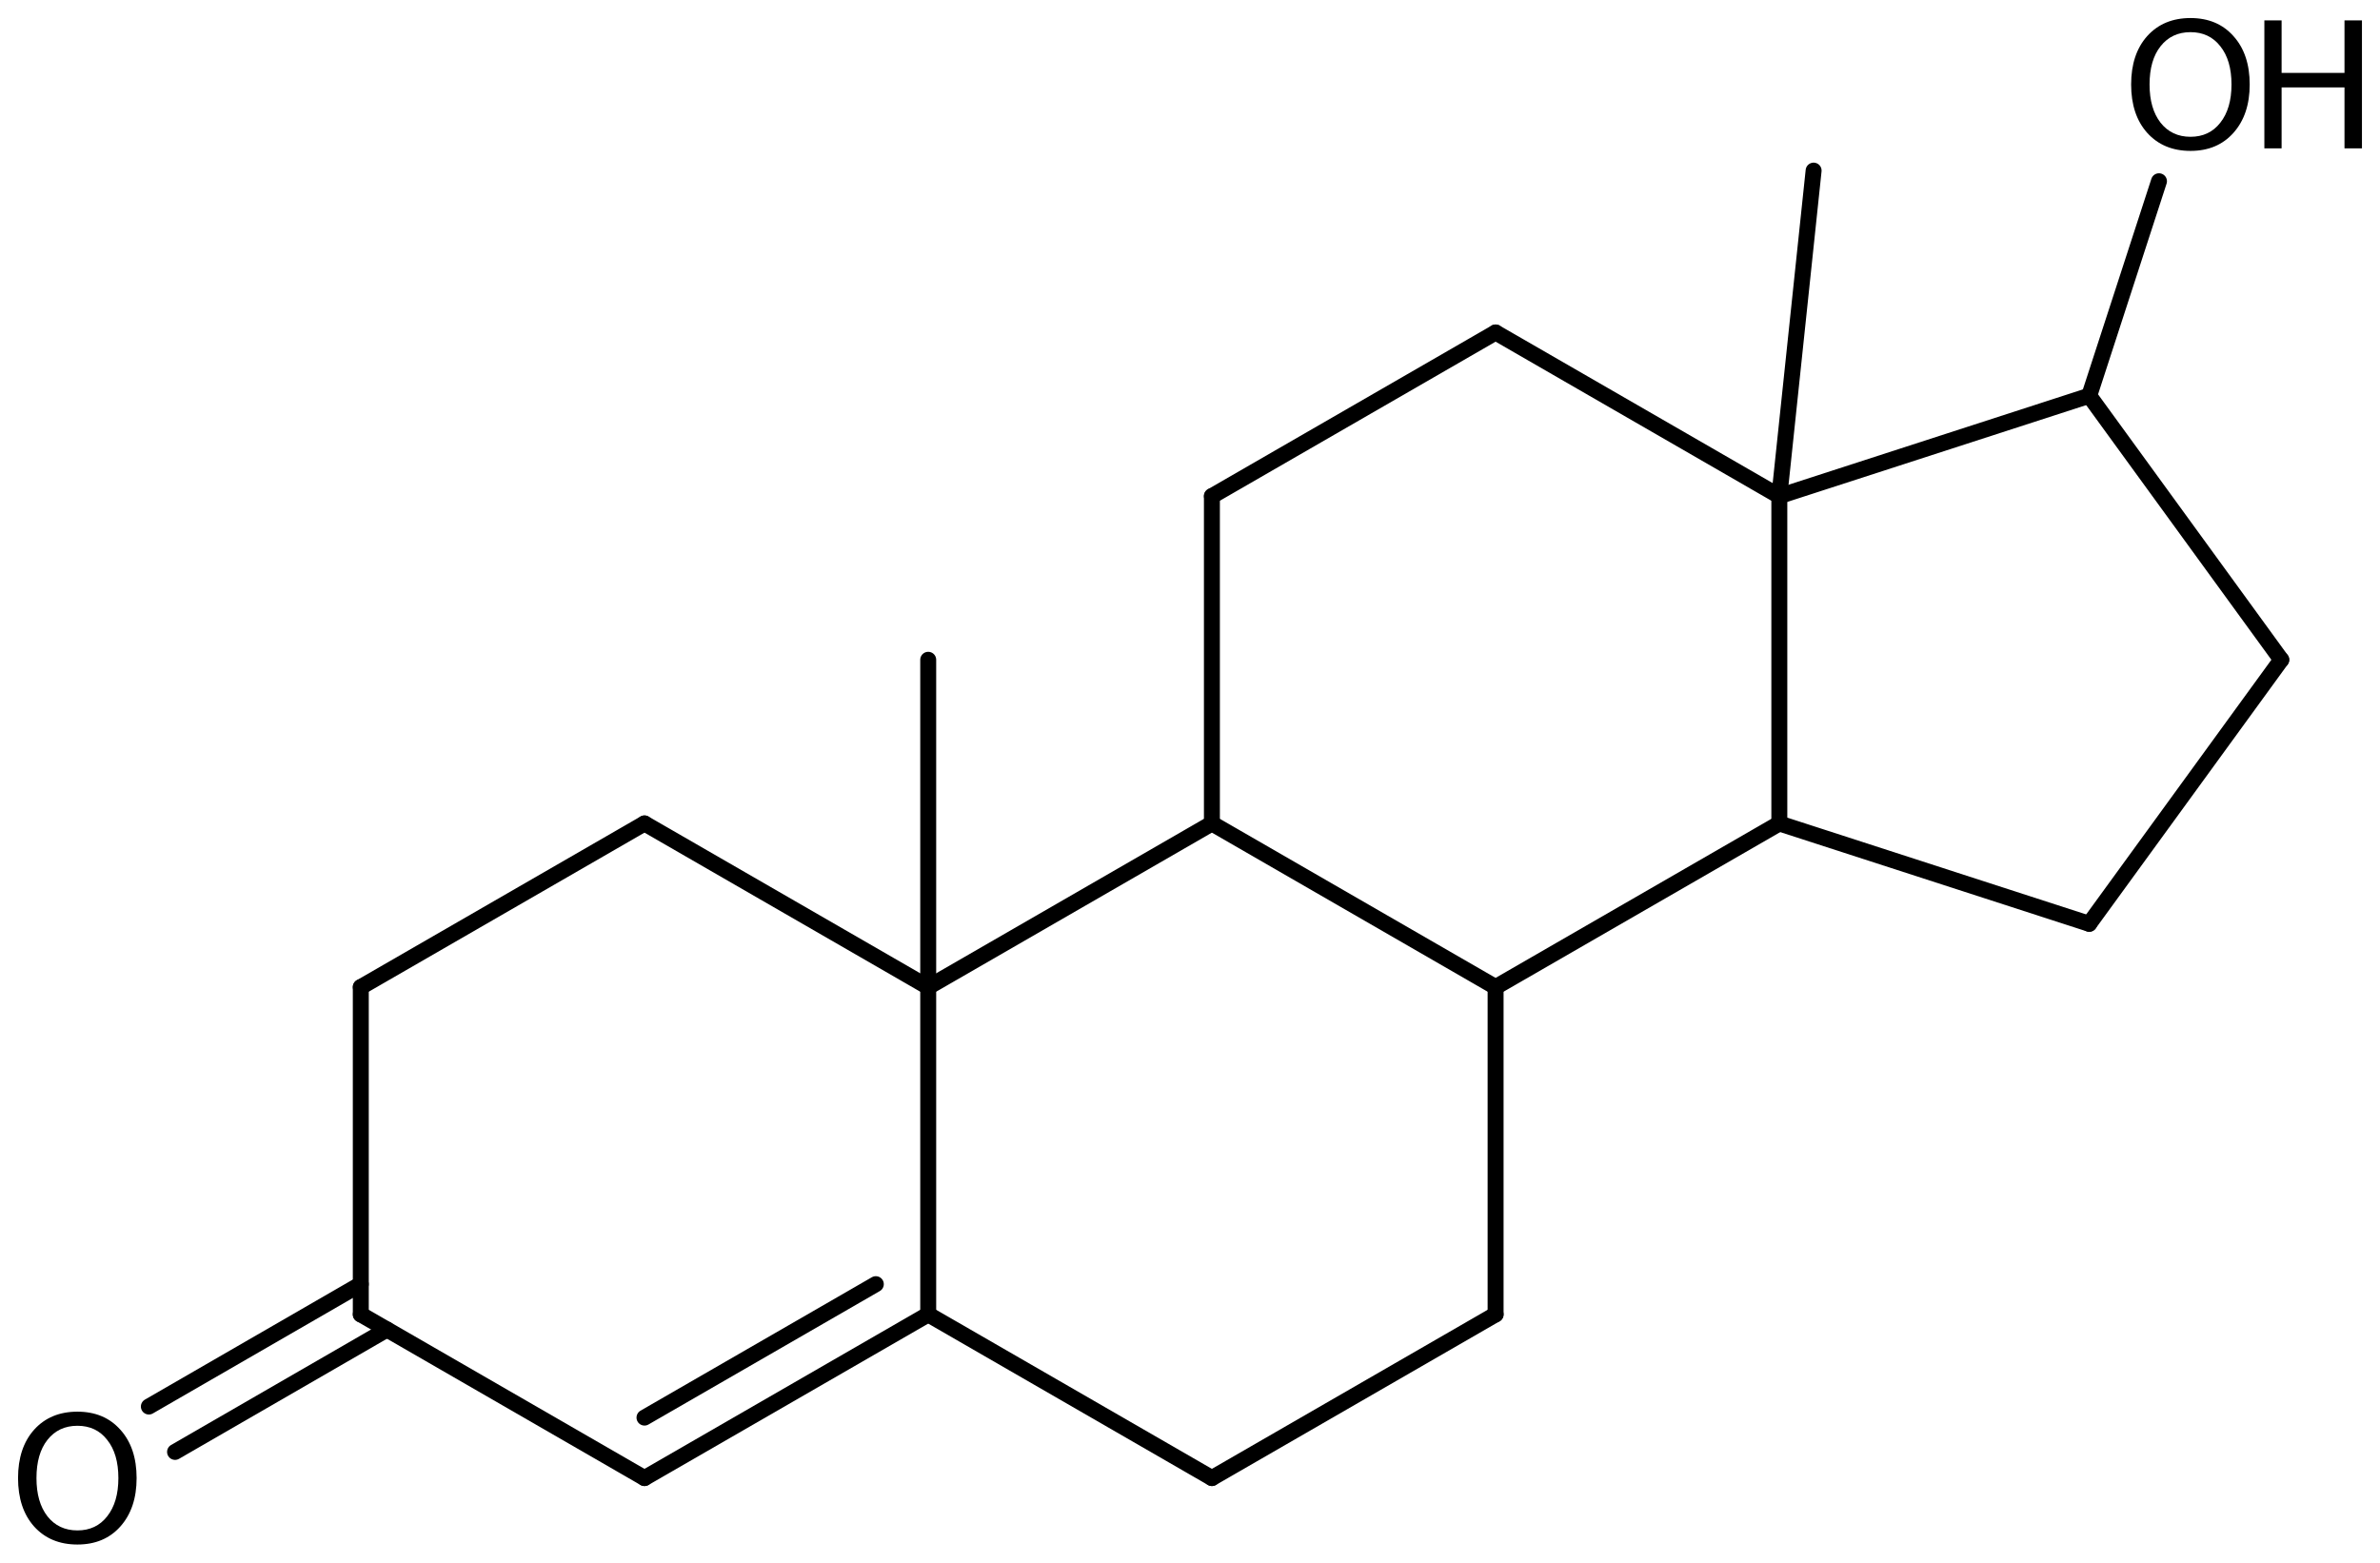 <?xml version='1.0' encoding='UTF-8'?>
<!DOCTYPE svg PUBLIC "-//W3C//DTD SVG 1.1//EN" "http://www.w3.org/Graphics/SVG/1.1/DTD/svg11.dtd">
<svg version='1.2' xmlns='http://www.w3.org/2000/svg' xmlns:xlink='http://www.w3.org/1999/xlink' width='73.868mm' height='48.503mm' viewBox='0 0 73.868 48.503'>
  <desc>Generated by the Chemistry Development Kit (http://github.com/cdk)</desc>
  <g stroke-linecap='round' stroke-linejoin='round' stroke='#000000' stroke-width='.495' fill='#000000'>
    <rect x='.0' y='.0' width='74.0' height='49.0' fill='#FFFFFF' stroke='none'/>
    <g id='mol1' class='mol'>
      <line id='mol1bnd1' class='bond' x1='56.289' y1='5.296' x2='55.225' y2='15.4'/>
      <line id='mol1bnd2' class='bond' x1='55.225' y1='15.4' x2='46.419' y2='10.32'/>
      <line id='mol1bnd3' class='bond' x1='46.419' y1='10.32' x2='37.614' y2='15.4'/>
      <line id='mol1bnd4' class='bond' x1='37.614' y1='15.4' x2='37.614' y2='25.56'/>
      <line id='mol1bnd5' class='bond' x1='37.614' y1='25.56' x2='46.419' y2='30.64'/>
      <line id='mol1bnd6' class='bond' x1='46.419' y1='30.64' x2='55.225' y2='25.56'/>
      <line id='mol1bnd7' class='bond' x1='55.225' y1='15.4' x2='55.225' y2='25.56'/>
      <line id='mol1bnd8' class='bond' x1='55.225' y1='25.56' x2='64.843' y2='28.675'/>
      <line id='mol1bnd9' class='bond' x1='64.843' y1='28.675' x2='70.803' y2='20.48'/>
      <line id='mol1bnd10' class='bond' x1='70.803' y1='20.48' x2='64.843' y2='12.284'/>
      <line id='mol1bnd11' class='bond' x1='55.225' y1='15.4' x2='64.843' y2='12.284'/>
      <line id='mol1bnd12' class='bond' x1='64.843' y1='12.284' x2='67.008' y2='5.626'/>
      <line id='mol1bnd13' class='bond' x1='46.419' y1='30.64' x2='46.419' y2='40.8'/>
      <line id='mol1bnd14' class='bond' x1='46.419' y1='40.8' x2='37.614' y2='45.88'/>
      <line id='mol1bnd15' class='bond' x1='37.614' y1='45.88' x2='28.809' y2='40.8'/>
      <g id='mol1bnd16' class='bond'>
        <line x1='20.003' y1='45.88' x2='28.809' y2='40.8'/>
        <line x1='20.003' y1='44.003' x2='27.183' y2='39.861'/>
      </g>
      <line id='mol1bnd17' class='bond' x1='20.003' y1='45.88' x2='11.198' y2='40.8'/>
      <g id='mol1bnd18' class='bond'>
        <line x1='12.011' y1='41.269' x2='5.433' y2='45.068'/>
        <line x1='11.198' y1='39.861' x2='4.62' y2='43.66'/>
      </g>
      <line id='mol1bnd19' class='bond' x1='11.198' y1='40.8' x2='11.198' y2='30.64'/>
      <line id='mol1bnd20' class='bond' x1='11.198' y1='30.64' x2='20.003' y2='25.56'/>
      <line id='mol1bnd21' class='bond' x1='20.003' y1='25.56' x2='28.809' y2='30.64'/>
      <line id='mol1bnd22' class='bond' x1='37.614' y1='25.56' x2='28.809' y2='30.64'/>
      <line id='mol1bnd23' class='bond' x1='28.809' y1='40.8' x2='28.809' y2='30.64'/>
      <line id='mol1bnd24' class='bond' x1='28.809' y1='30.64' x2='28.809' y2='20.48'/>
      <g id='mol1atm11' class='atom'>
        <path d='M67.987 .998q-.584 -.0 -.93 .438q-.341 .432 -.341 1.186q.0 .748 .341 1.186q.346 .438 .93 .438q.584 -.0 .925 -.438q.347 -.438 .347 -1.186q-.0 -.754 -.347 -1.186q-.341 -.438 -.925 -.438zM67.987 .56q.834 -.0 1.332 .56q.505 .559 .505 1.502q.0 .937 -.505 1.502q-.498 .56 -1.332 .56q-.839 -.0 -1.344 -.56q-.499 -.559 -.499 -1.502q.0 -.943 .499 -1.502q.505 -.56 1.344 -.56z' stroke='none'/>
        <path d='M70.279 .633h.535v1.63h1.952v-1.63h.542v3.972h-.542v-1.892h-1.952v1.892h-.535v-3.972z' stroke='none'/>
      </g>
      <path id='mol1atm17' class='atom' d='M2.403 44.257q-.584 .0 -.931 .438q-.34 .432 -.34 1.186q-.0 .748 .34 1.186q.347 .438 .931 .438q.584 .0 .924 -.438q.347 -.438 .347 -1.186q.0 -.754 -.347 -1.186q-.34 -.438 -.924 -.438zM2.403 43.819q.833 .0 1.332 .56q.505 .559 .505 1.502q-.0 .937 -.505 1.503q-.499 .559 -1.332 .559q-.839 .0 -1.344 -.559q-.499 -.56 -.499 -1.503q.0 -.943 .499 -1.502q.505 -.56 1.344 -.56z' stroke='none'/>
    </g>
  </g>
</svg>
